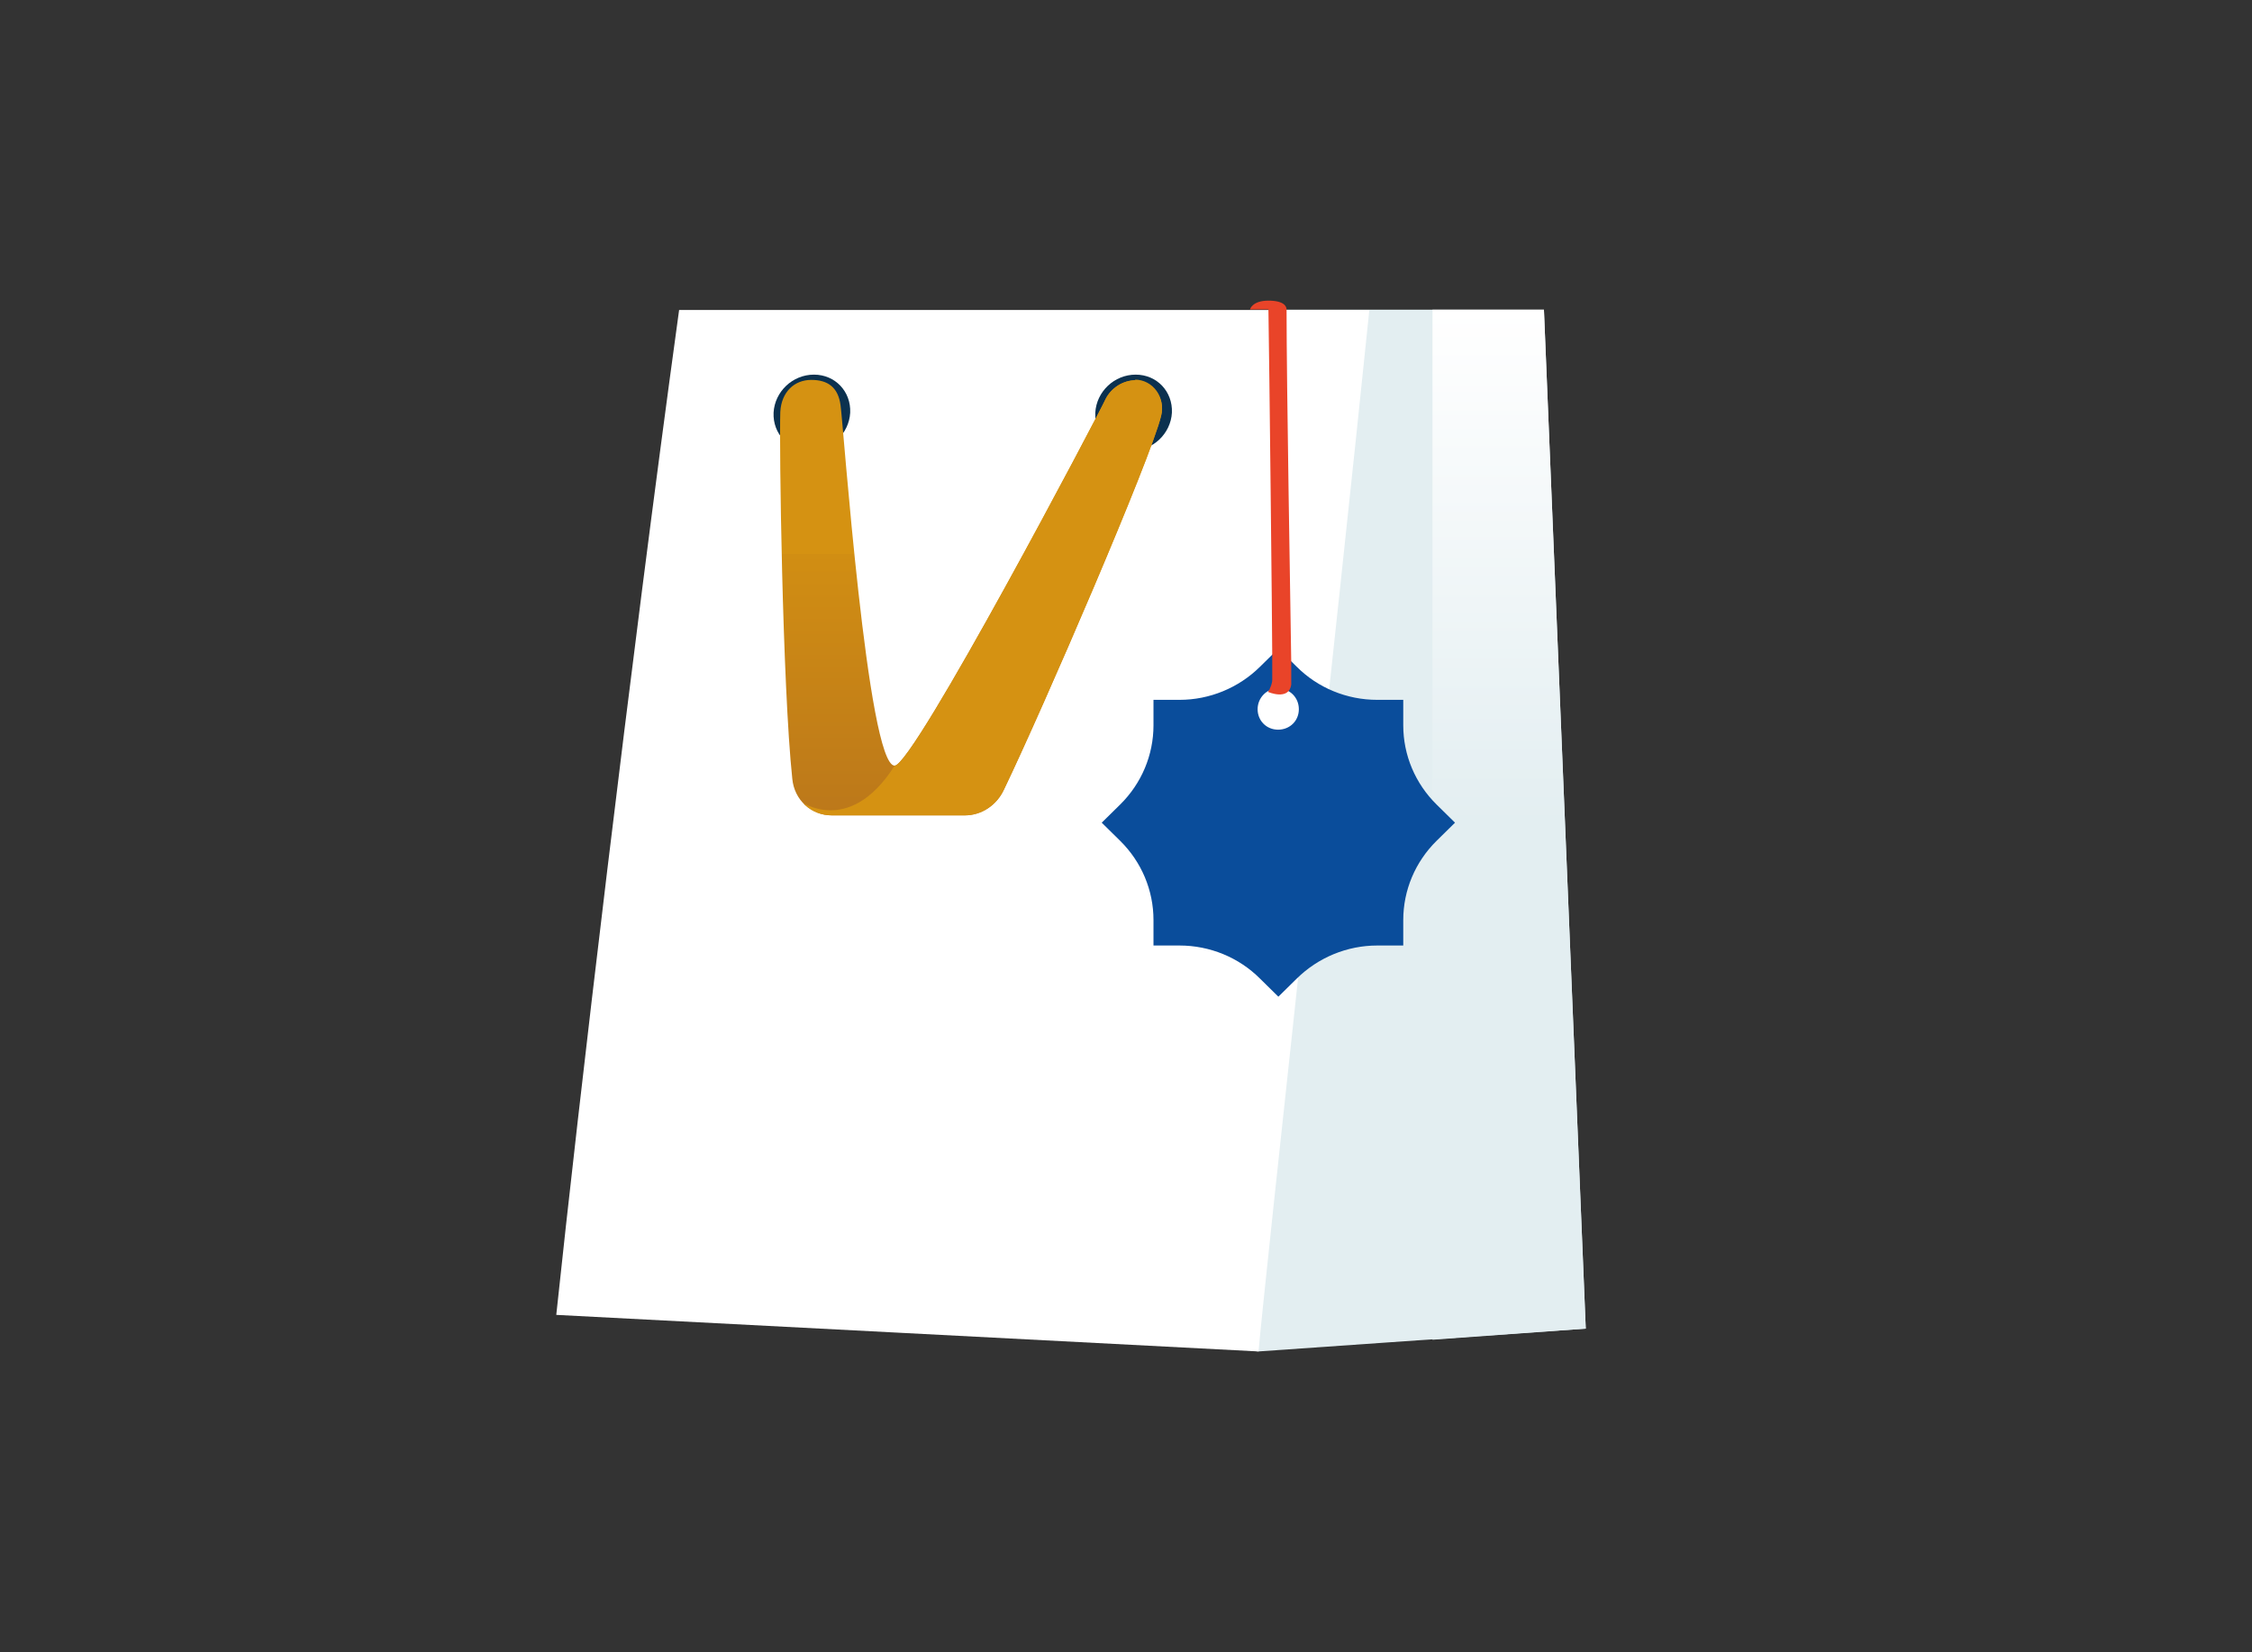 <?xml version="1.0" encoding="UTF-8"?>
<svg id="_レイヤー_1" xmlns="http://www.w3.org/2000/svg" xmlns:xlink="http://www.w3.org/1999/xlink" version="1.1" viewBox="0 0 770 565">
  <rect x="0" y="0" width="770" height="565" fill="#333333" stroke="none"/>
  <!-- Generator: Adobe Illustrator 29.0.0, SVG Export Plug-In . SVG Version: 2.1.0 Build 186)  -->
  <defs>
    <style>
      .st0 {
        fill: none;
      }

      .st1 {
        fill: #0a4d9b;
      }

      .st2 {
        fill: #d59212;
      }

      .st3 {
        fill: #e3eef1;
      }

      .st4 {
        fill: url(#_名称未設定グラデーション_2);
      }

      .st5 {
        fill: #fff;
      }

      .st6 {
        fill: #e94429;
      }

      .st7 {
        fill: url(#_名称未設定グラデーション);
      }

      .st8 {
        clip-path: url(#clippath);
      }

      .st9 {
        fill: #0b314f;
      }
    </style>
    <linearGradient id="_名称未設定グラデーション" data-name="名称未設定グラデーション" x1="-1150" y1="393.3" x2="-1150" y2="41" gradientTransform="translate(1677.3 64.8) skewX(-3)" gradientUnits="userSpaceOnUse">
      <stop offset=".5" stop-color="#e3eef1"/>
      <stop offset="1" stop-color="#fff"/>
    </linearGradient>
    <linearGradient id="_名称未設定グラデーション_2" data-name="名称未設定グラデーション 2" x1="-1231.1" y1="213.9" x2="-1231.1" y2="64.9" gradientTransform="translate(1563.2 64.8)" gradientUnits="userSpaceOnUse">
      <stop offset="0" stop-color="#bc781a"/>
      <stop offset=".6" stop-color="#d18e13"/>
      <stop offset=".6" stop-color="#d59212"/>
    </linearGradient>
    <clipPath id="clippath">
      <path class="st0" d="M388.5,130c-4.9,0-8.7,3-10.4,6.3-2.1,4.7-65.7,125.5-72.2,125.5-9.3,0-17.6-117.5-18.5-123.2-.8-6.2-4.4-8.7-10-8.7s-10.2,4.1-10.6,10.9c-.4,10.9.7,93.3,4.1,125.5.7,7.3,6.5,12.5,13.5,12.5h45.5c5.6,0,10.9-3.4,13.4-8.9,13.5-28.1,50.2-113.1,53.7-127.7,1.6-6.2-2.7-12.4-9-12.4l.4.3h0Z"/>
    </clipPath>
  </defs>
  <g id="_レイヤー_11">
    <g>
      <g>
        <polygon class="st3" points="542.2 454.3 430.3 462.1 401.1 459 435.8 105.9 489.8 105.9 527.9 105.9 542.2 454.3 542.2 454.3"/>
        <path class="st5" d="M430.3,462.1l-240.1-12.5c7.6-71.9,25-220,42-343.6h236c-10.4,101.8-36,333.5-37.9,356.3h0Z"/>
        <polygon class="st7" points="542.2 454.3 489.8 458.1 489.8 105.9 527.9 105.9 542.2 454.3 542.2 454.3"/>
      </g>
      <path class="st9" d="M290.7,141.1c-.4,7.2-6.5,13-13.8,13s-12.7-5.8-12.4-13c.4-7.2,6.5-13,13.8-13s12.7,5.8,12.4,13Z"/>
      <g>
        <path class="st1" d="M376.7,281.3l6.3,6.2c7.3,7.2,11.4,16.9,11.4,27.1v8.7h8.9c10.4,0,20.3,4.1,27.5,11.3l6.3,6.2,6.3-6.2c7.3-7.2,17.2-11.3,27.5-11.3h8.9v-8.7c0-10.2,4.1-19.9,11.4-27.1l6.3-6.2-6.3-6.2c-7.3-7.2-11.4-16.9-11.4-27.1v-8.7h-8.9c-10.4,0-20.3-4.1-27.5-11.3l-6.3-6.2-6.3,6.2c-7.3,7.2-17.2,11.3-27.5,11.3h-8.9v8.7c0,10.2-4.1,19.9-11.4,27.1l-6.3,6.2ZM430,242.5c0-3.8,3-7.1,7-7.1s7.1,3.1,7.1,7.1-3.1,7-7.1,7-7-3.1-7-7Z"/>
        <path class="st6" d="M433.7,102.8c5.5,0,6.2,2.1,6.2,3,0,25.8,1.3,99.5,1.6,120.8v7.5c-.8,5.6-7.9,2.5-7.9,2.5,0-.4.4-.4.4-.7.4-1,1-2.1,1-3.5v-8.3c0-8.7-1-101-1.3-118.3h-6.3s.7-3,6.3-3h0Z"/>
      </g>
      <path class="st9" d="M400.7,141.1c-.4,7.2-6.5,13-13.8,13s-12.7-5.8-12.4-13c.4-7.2,6.5-13,13.8-13s12.7,5.8,12.4,13Z"/>
      <g>
        <path class="st4" d="M388.5,130c-4.9,0-8.7,3-10.4,6.3-2.1,4.7-65.7,125.5-72.2,125.5-9.3,0-17.6-117.5-18.5-123.2-.8-6.2-4.4-8.7-10-8.7h0c-5.8,0-10.2,4.1-10.6,10.9-.4,10.9.7,93.3,4.1,125.5.7,7.3,6.5,12.5,13.5,12.5h45.5c5.6,0,10.9-3.4,13.4-8.9,13.5-28.1,50.2-113.1,53.7-127.7,1.6-6.2-2.7-12.4-9-12.4h0l.4.3h0Z"/>
        <g class="st8">
          <path class="st2" d="M388.5,130c-4.9,0-8.7,3-10.4,6.3-2.1,4.7-68.5,119.9-72.2,125.5-16.1,25.4-33.3,10.9-31.2,13.1,2.5,2.5,5.9,4.2,9.7,4.2h45.5c5.6,0,10.9-3.4,13.4-8.9,13.5-28.1,50.2-113.1,53.7-127.7,1.6-6.2-2.7-12.4-9-12.4h.4Z"/>
        </g>
      </g>
    </g>
  </g>
</svg>